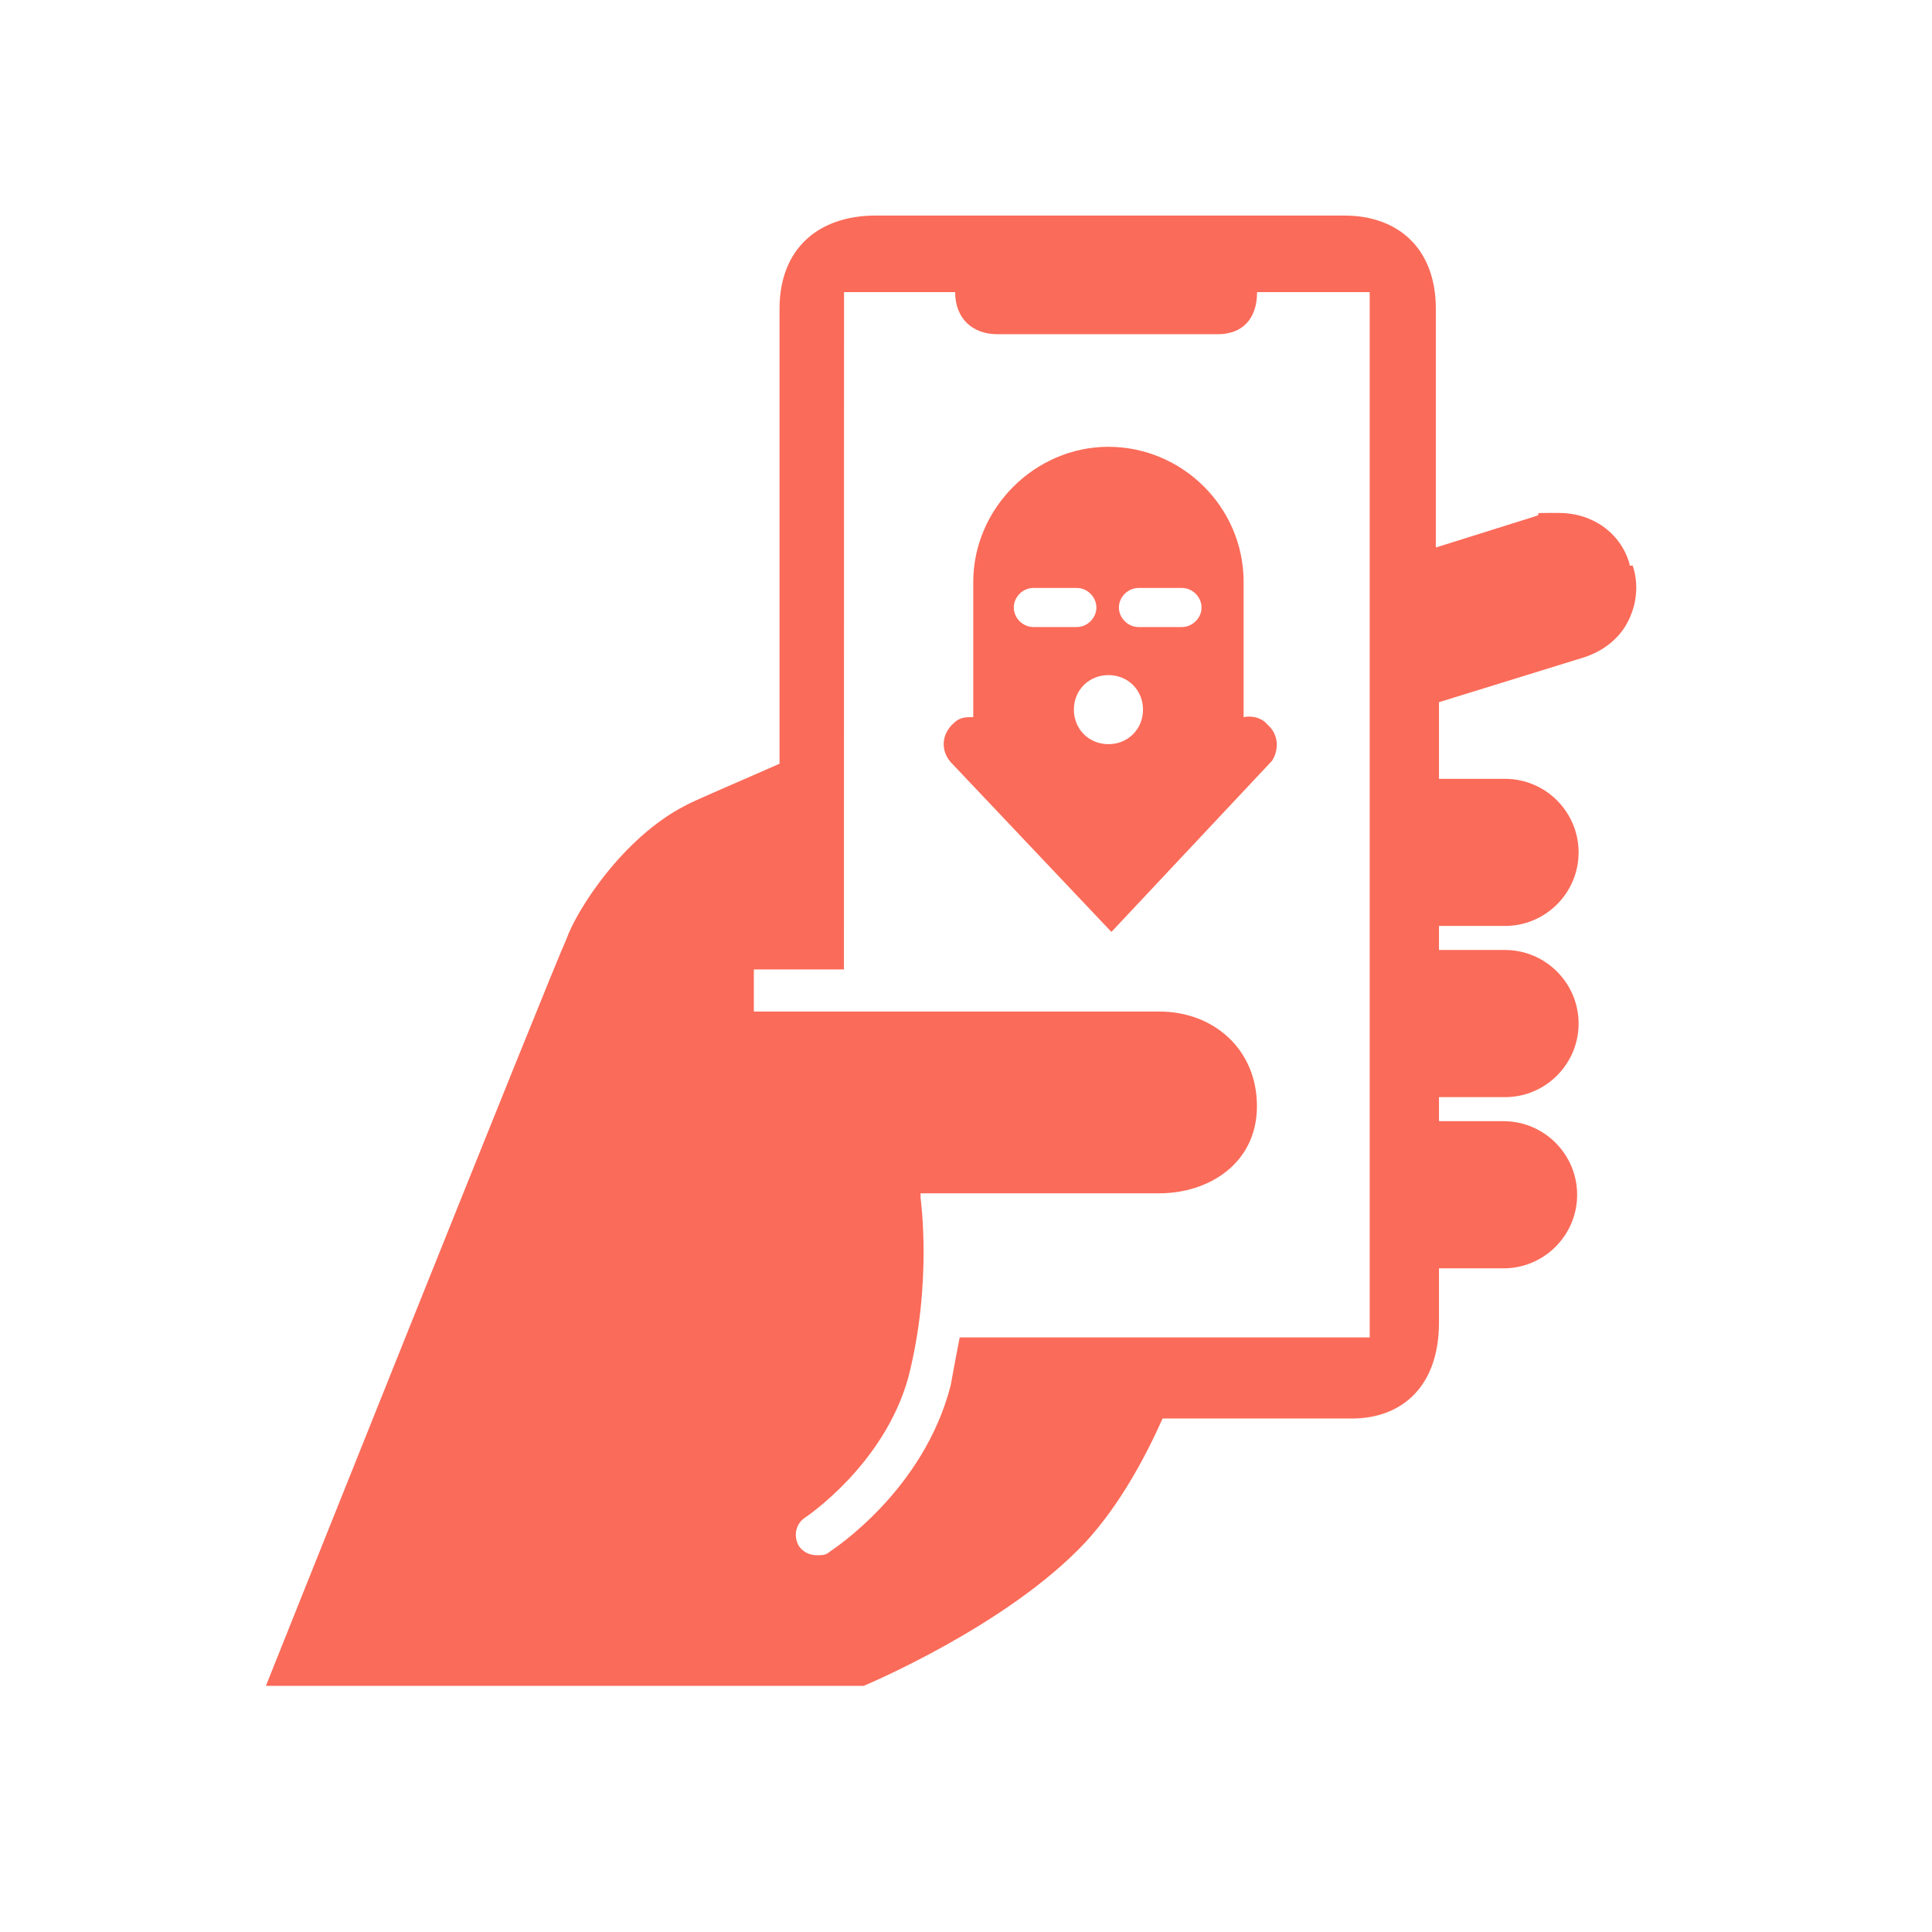 <svg width="49" height="49" viewBox="0 0 49 49" fill="none" xmlns="http://www.w3.org/2000/svg">
<path d="M41.33 14.304C41.1 13.503 40.377 13.009 39.539 13.009C38.702 13.009 39.159 13.009 38.968 13.085L36.416 13.886V7.828C36.416 6.343 35.503 5.467 34.092 5.467H22.208C20.761 5.467 19.771 6.305 19.771 7.828V19.37C18.477 19.942 17.561 20.323 17.371 20.437C15.809 21.238 14.629 23.065 14.362 23.827C14.02 24.55 6.744 42.757 6.744 42.757H21.905C21.905 42.757 25.562 41.234 27.543 39.1C28.38 38.187 29.028 37.005 29.486 35.977H34.286C35.543 35.977 36.496 35.176 36.496 33.54V32.168H38.134C39.162 32.168 40 31.33 40 30.302C40 29.274 39.162 28.436 38.134 28.436H36.496V27.826H38.171C39.199 27.826 40.037 26.988 40.037 25.96C40.037 24.932 39.199 24.094 38.171 24.094H36.496V23.484H38.171C39.199 23.484 40.037 22.647 40.037 21.619C40.037 20.59 39.199 19.753 38.171 19.753H36.496V17.809L40.19 16.667C40.647 16.515 41.067 16.21 41.294 15.753C41.523 15.296 41.56 14.801 41.409 14.344H41.333L41.33 14.304ZM34.739 33.92H24.34C24.264 34.301 24.188 34.721 24.111 35.139C23.425 37.805 21.14 39.29 21.025 39.368C20.949 39.444 20.835 39.444 20.72 39.444C20.53 39.444 20.378 39.368 20.263 39.215C20.111 38.948 20.187 38.643 20.415 38.492C20.415 38.492 22.434 37.158 23.043 34.912C23.653 32.512 23.348 30.416 23.348 30.38V30.265H29.403C30.661 30.265 31.879 29.503 31.879 28.055C31.879 26.608 30.775 25.655 29.403 25.655H19.119V24.588H21.404L21.407 7.409H24.225C24.225 8.095 24.682 8.476 25.292 8.476H30.891C31.501 8.476 31.882 8.095 31.882 7.409H34.739V33.958L34.739 33.92Z" fill="#FB6B59"/>
<path d="M32.112 18.34C31.96 18.188 31.731 18.15 31.541 18.188V14.76C31.541 12.856 29.978 11.332 28.112 11.332C26.246 11.332 24.684 12.894 24.684 14.76V18.188C24.494 18.188 24.342 18.188 24.189 18.34C23.884 18.607 23.846 19.026 24.113 19.331L28.188 23.636L32.263 19.294C32.454 18.989 32.415 18.608 32.149 18.381L32.112 18.34ZM25.712 15.408C25.712 15.141 25.941 14.912 26.208 14.912H27.312C27.578 14.912 27.807 15.141 27.807 15.408C27.807 15.674 27.578 15.903 27.312 15.903H26.208C25.941 15.903 25.712 15.674 25.712 15.408ZM28.112 18.874C27.617 18.874 27.236 18.493 27.236 17.998C27.236 17.503 27.617 17.122 28.112 17.122C28.608 17.122 28.989 17.503 28.989 17.998C28.989 18.493 28.608 18.874 28.112 18.874ZM29.978 15.903H28.874C28.608 15.903 28.378 15.674 28.378 15.408C28.378 15.141 28.608 14.912 28.874 14.912H29.978C30.244 14.912 30.474 15.141 30.474 15.408C30.474 15.674 30.244 15.903 29.978 15.903Z" fill="#FB6B59"/>
</svg>

